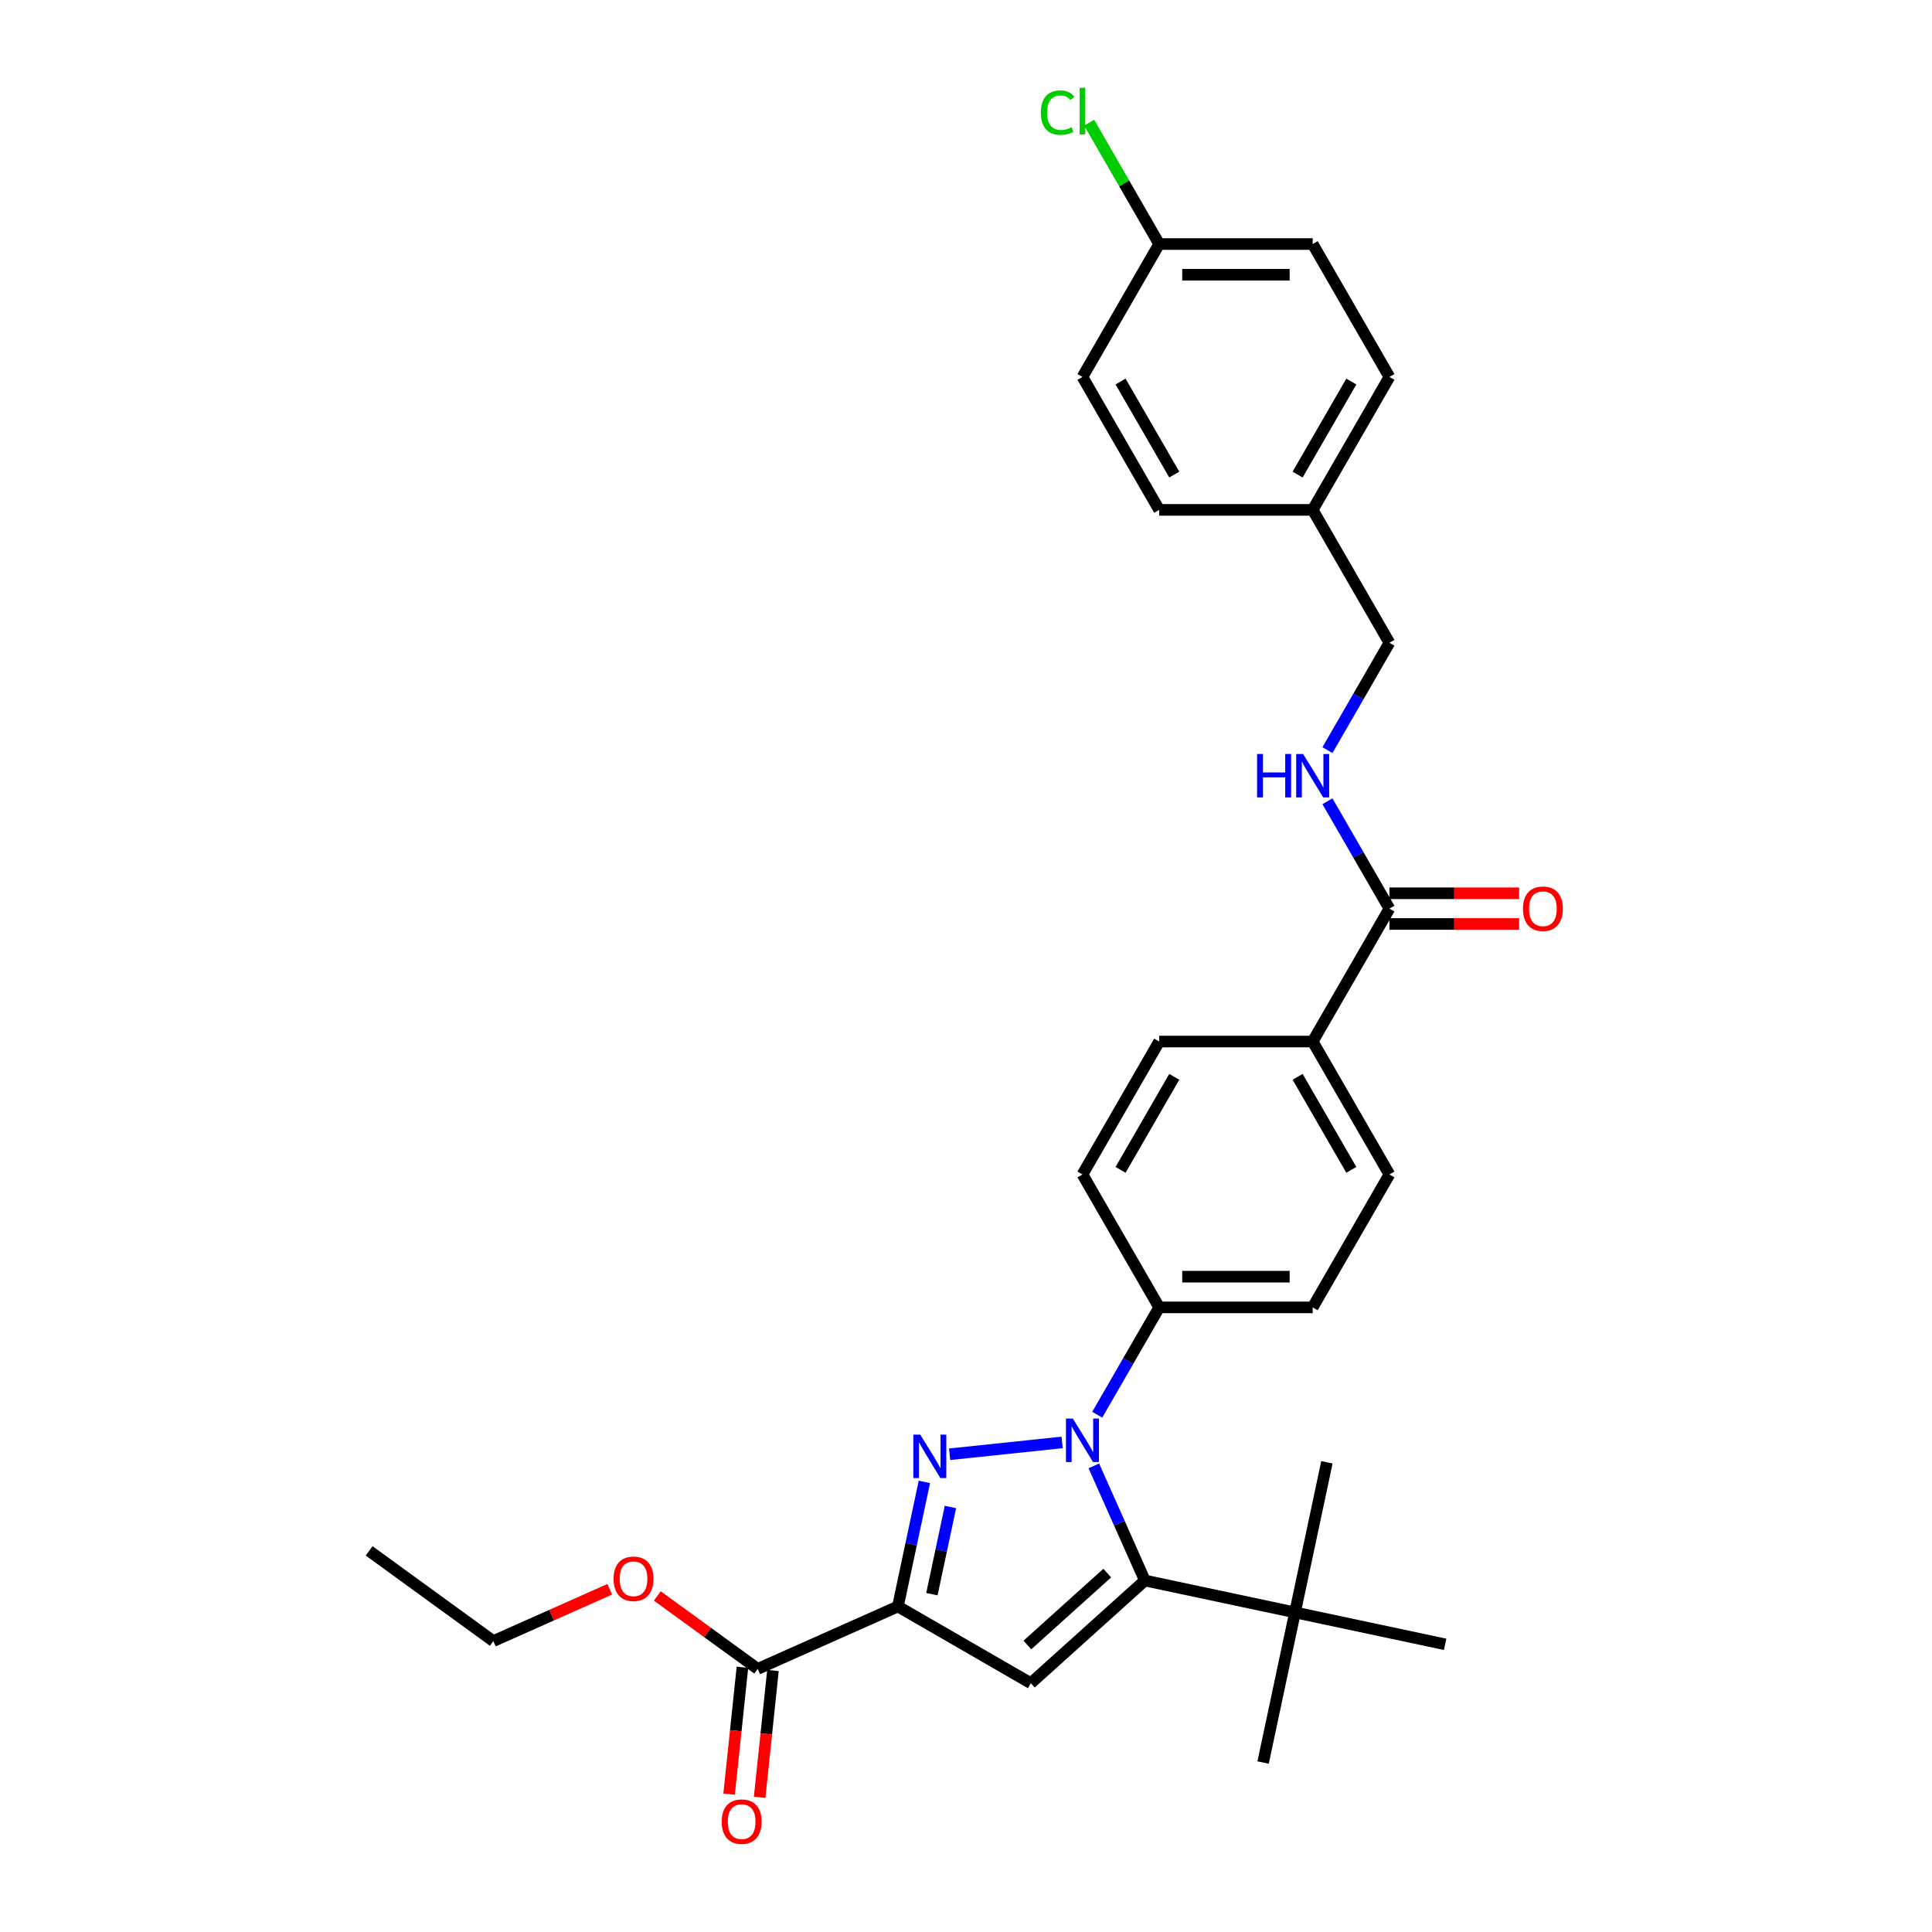 <?xml version='1.0' encoding='iso-8859-1'?>
<svg version='1.1' baseProfile='full'
              xmlns='http://www.w3.org/2000/svg'
                      xmlns:rdkit='http://www.rdkit.org/xml'
                      xmlns:xlink='http://www.w3.org/1999/xlink'
                  xml:space='preserve'
width='1000px' height='1000px' viewBox='0 0 1000 1000'>
<!-- END OF HEADER -->
<rect style='opacity:1.0;fill:#FFFFFF;stroke:none' width='1000' height='1000' x='0' y='0'> </rect>
<path class='bond-0' d='M 533.554,871.223 L 592.59,818.067' style='fill:none;fill-rule:evenodd;stroke:#000000;stroke-width:6px;stroke-linecap:butt;stroke-linejoin:miter;stroke-opacity:1' />
<path class='bond-0' d='M 531.778,851.442 L 573.103,814.233' style='fill:none;fill-rule:evenodd;stroke:#000000;stroke-width:6px;stroke-linecap:butt;stroke-linejoin:miter;stroke-opacity:1' />
<path class='bond-1' d='M 533.554,871.223 L 464.756,831.502' style='fill:none;fill-rule:evenodd;stroke:#000000;stroke-width:6px;stroke-linecap:butt;stroke-linejoin:miter;stroke-opacity:1' />
<path class='bond-2' d='M 592.59,818.067 L 670.295,834.583' style='fill:none;fill-rule:evenodd;stroke:#000000;stroke-width:6px;stroke-linecap:butt;stroke-linejoin:miter;stroke-opacity:1' />
<path class='bond-3' d='M 592.59,818.067 L 579.38,788.397' style='fill:none;fill-rule:evenodd;stroke:#000000;stroke-width:6px;stroke-linecap:butt;stroke-linejoin:miter;stroke-opacity:1' />
<path class='bond-3' d='M 579.38,788.397 L 566.171,758.728' style='fill:none;fill-rule:evenodd;stroke:#0000FF;stroke-width:6px;stroke-linecap:butt;stroke-linejoin:miter;stroke-opacity:1' />
<path class='bond-4' d='M 549.76,746.599 L 491.526,752.72' style='fill:none;fill-rule:evenodd;stroke:#0000FF;stroke-width:6px;stroke-linecap:butt;stroke-linejoin:miter;stroke-opacity:1' />
<path class='bond-5' d='M 567.919,732.259 L 583.959,704.477' style='fill:none;fill-rule:evenodd;stroke:#0000FF;stroke-width:6px;stroke-linecap:butt;stroke-linejoin:miter;stroke-opacity:1' />
<path class='bond-5' d='M 583.959,704.477 L 599.999,676.696' style='fill:none;fill-rule:evenodd;stroke:#000000;stroke-width:6px;stroke-linecap:butt;stroke-linejoin:miter;stroke-opacity:1' />
<path class='bond-6' d='M 478.459,767.032 L 471.607,799.267' style='fill:none;fill-rule:evenodd;stroke:#0000FF;stroke-width:6px;stroke-linecap:butt;stroke-linejoin:miter;stroke-opacity:1' />
<path class='bond-6' d='M 471.607,799.267 L 464.756,831.502' style='fill:none;fill-rule:evenodd;stroke:#000000;stroke-width:6px;stroke-linecap:butt;stroke-linejoin:miter;stroke-opacity:1' />
<path class='bond-6' d='M 491.945,780.006 L 487.148,802.571' style='fill:none;fill-rule:evenodd;stroke:#0000FF;stroke-width:6px;stroke-linecap:butt;stroke-linejoin:miter;stroke-opacity:1' />
<path class='bond-6' d='M 487.148,802.571 L 482.352,825.135' style='fill:none;fill-rule:evenodd;stroke:#000000;stroke-width:6px;stroke-linecap:butt;stroke-linejoin:miter;stroke-opacity:1' />
<path class='bond-7' d='M 464.756,831.502 L 392.183,863.814' style='fill:none;fill-rule:evenodd;stroke:#000000;stroke-width:6px;stroke-linecap:butt;stroke-linejoin:miter;stroke-opacity:1' />
<path class='bond-8' d='M 384.282,862.984 L 380.832,895.806' style='fill:none;fill-rule:evenodd;stroke:#000000;stroke-width:6px;stroke-linecap:butt;stroke-linejoin:miter;stroke-opacity:1' />
<path class='bond-8' d='M 380.832,895.806 L 377.383,928.628' style='fill:none;fill-rule:evenodd;stroke:#FF0000;stroke-width:6px;stroke-linecap:butt;stroke-linejoin:miter;stroke-opacity:1' />
<path class='bond-8' d='M 400.083,864.644 L 396.633,897.466' style='fill:none;fill-rule:evenodd;stroke:#000000;stroke-width:6px;stroke-linecap:butt;stroke-linejoin:miter;stroke-opacity:1' />
<path class='bond-8' d='M 396.633,897.466 L 393.184,930.288' style='fill:none;fill-rule:evenodd;stroke:#FF0000;stroke-width:6px;stroke-linecap:butt;stroke-linejoin:miter;stroke-opacity:1' />
<path class='bond-9' d='M 392.183,863.814 L 366.205,844.94' style='fill:none;fill-rule:evenodd;stroke:#000000;stroke-width:6px;stroke-linecap:butt;stroke-linejoin:miter;stroke-opacity:1' />
<path class='bond-9' d='M 366.205,844.94 L 340.227,826.066' style='fill:none;fill-rule:evenodd;stroke:#FF0000;stroke-width:6px;stroke-linecap:butt;stroke-linejoin:miter;stroke-opacity:1' />
<path class='bond-10' d='M 315.6,822.602 L 285.47,836.017' style='fill:none;fill-rule:evenodd;stroke:#FF0000;stroke-width:6px;stroke-linecap:butt;stroke-linejoin:miter;stroke-opacity:1' />
<path class='bond-10' d='M 285.47,836.017 L 255.34,849.431' style='fill:none;fill-rule:evenodd;stroke:#000000;stroke-width:6px;stroke-linecap:butt;stroke-linejoin:miter;stroke-opacity:1' />
<path class='bond-11' d='M 255.34,849.431 L 191.071,802.737' style='fill:none;fill-rule:evenodd;stroke:#000000;stroke-width:6px;stroke-linecap:butt;stroke-linejoin:miter;stroke-opacity:1' />
<path class='bond-12' d='M 687.081,388.269 L 703.121,360.487' style='fill:none;fill-rule:evenodd;stroke:#0000FF;stroke-width:6px;stroke-linecap:butt;stroke-linejoin:miter;stroke-opacity:1' />
<path class='bond-12' d='M 703.121,360.487 L 719.16,332.706' style='fill:none;fill-rule:evenodd;stroke:#000000;stroke-width:6px;stroke-linecap:butt;stroke-linejoin:miter;stroke-opacity:1' />
<path class='bond-13' d='M 687.081,414.738 L 703.121,442.52' style='fill:none;fill-rule:evenodd;stroke:#0000FF;stroke-width:6px;stroke-linecap:butt;stroke-linejoin:miter;stroke-opacity:1' />
<path class='bond-13' d='M 703.121,442.52 L 719.16,470.302' style='fill:none;fill-rule:evenodd;stroke:#000000;stroke-width:6px;stroke-linecap:butt;stroke-linejoin:miter;stroke-opacity:1' />
<path class='bond-14' d='M 679.44,263.908 L 719.16,195.11' style='fill:none;fill-rule:evenodd;stroke:#000000;stroke-width:6px;stroke-linecap:butt;stroke-linejoin:miter;stroke-opacity:1' />
<path class='bond-14' d='M 671.638,245.644 L 699.443,197.485' style='fill:none;fill-rule:evenodd;stroke:#000000;stroke-width:6px;stroke-linecap:butt;stroke-linejoin:miter;stroke-opacity:1' />
<path class='bond-15' d='M 679.44,263.908 L 599.999,263.908' style='fill:none;fill-rule:evenodd;stroke:#000000;stroke-width:6px;stroke-linecap:butt;stroke-linejoin:miter;stroke-opacity:1' />
<path class='bond-16' d='M 679.44,263.908 L 719.16,332.706' style='fill:none;fill-rule:evenodd;stroke:#000000;stroke-width:6px;stroke-linecap:butt;stroke-linejoin:miter;stroke-opacity:1' />
<path class='bond-17' d='M 719.16,195.11 L 679.44,126.312' style='fill:none;fill-rule:evenodd;stroke:#000000;stroke-width:6px;stroke-linecap:butt;stroke-linejoin:miter;stroke-opacity:1' />
<path class='bond-18' d='M 599.999,263.908 L 560.278,195.11' style='fill:none;fill-rule:evenodd;stroke:#000000;stroke-width:6px;stroke-linecap:butt;stroke-linejoin:miter;stroke-opacity:1' />
<path class='bond-18' d='M 607.8,245.644 L 579.996,197.485' style='fill:none;fill-rule:evenodd;stroke:#000000;stroke-width:6px;stroke-linecap:butt;stroke-linejoin:miter;stroke-opacity:1' />
<path class='bond-19' d='M 679.44,126.312 L 599.999,126.312' style='fill:none;fill-rule:evenodd;stroke:#000000;stroke-width:6px;stroke-linecap:butt;stroke-linejoin:miter;stroke-opacity:1' />
<path class='bond-19' d='M 667.524,142.2 L 611.915,142.2' style='fill:none;fill-rule:evenodd;stroke:#000000;stroke-width:6px;stroke-linecap:butt;stroke-linejoin:miter;stroke-opacity:1' />
<path class='bond-20' d='M 560.278,195.11 L 599.999,126.312' style='fill:none;fill-rule:evenodd;stroke:#000000;stroke-width:6px;stroke-linecap:butt;stroke-linejoin:miter;stroke-opacity:1' />
<path class='bond-21' d='M 599.999,126.312 L 581.862,94.898' style='fill:none;fill-rule:evenodd;stroke:#000000;stroke-width:6px;stroke-linecap:butt;stroke-linejoin:miter;stroke-opacity:1' />
<path class='bond-21' d='M 581.862,94.898 L 563.726,63.485' style='fill:none;fill-rule:evenodd;stroke:#00CC00;stroke-width:6px;stroke-linecap:butt;stroke-linejoin:miter;stroke-opacity:1' />
<path class='bond-22' d='M 670.295,834.583 L 653.778,912.288' style='fill:none;fill-rule:evenodd;stroke:#000000;stroke-width:6px;stroke-linecap:butt;stroke-linejoin:miter;stroke-opacity:1' />
<path class='bond-23' d='M 670.295,834.583 L 686.812,756.878' style='fill:none;fill-rule:evenodd;stroke:#000000;stroke-width:6px;stroke-linecap:butt;stroke-linejoin:miter;stroke-opacity:1' />
<path class='bond-24' d='M 670.295,834.583 L 748,851.1' style='fill:none;fill-rule:evenodd;stroke:#000000;stroke-width:6px;stroke-linecap:butt;stroke-linejoin:miter;stroke-opacity:1' />
<path class='bond-25' d='M 599.999,676.696 L 679.44,676.696' style='fill:none;fill-rule:evenodd;stroke:#000000;stroke-width:6px;stroke-linecap:butt;stroke-linejoin:miter;stroke-opacity:1' />
<path class='bond-25' d='M 611.915,660.807 L 667.524,660.807' style='fill:none;fill-rule:evenodd;stroke:#000000;stroke-width:6px;stroke-linecap:butt;stroke-linejoin:miter;stroke-opacity:1' />
<path class='bond-26' d='M 599.999,676.696 L 560.278,607.898' style='fill:none;fill-rule:evenodd;stroke:#000000;stroke-width:6px;stroke-linecap:butt;stroke-linejoin:miter;stroke-opacity:1' />
<path class='bond-27' d='M 679.44,676.696 L 719.16,607.898' style='fill:none;fill-rule:evenodd;stroke:#000000;stroke-width:6px;stroke-linecap:butt;stroke-linejoin:miter;stroke-opacity:1' />
<path class='bond-28' d='M 719.16,607.898 L 679.44,539.1' style='fill:none;fill-rule:evenodd;stroke:#000000;stroke-width:6px;stroke-linecap:butt;stroke-linejoin:miter;stroke-opacity:1' />
<path class='bond-28' d='M 699.443,605.522 L 671.638,557.363' style='fill:none;fill-rule:evenodd;stroke:#000000;stroke-width:6px;stroke-linecap:butt;stroke-linejoin:miter;stroke-opacity:1' />
<path class='bond-29' d='M 679.44,539.1 L 599.999,539.1' style='fill:none;fill-rule:evenodd;stroke:#000000;stroke-width:6px;stroke-linecap:butt;stroke-linejoin:miter;stroke-opacity:1' />
<path class='bond-30' d='M 679.44,539.1 L 719.16,470.302' style='fill:none;fill-rule:evenodd;stroke:#000000;stroke-width:6px;stroke-linecap:butt;stroke-linejoin:miter;stroke-opacity:1' />
<path class='bond-31' d='M 599.999,539.1 L 560.278,607.898' style='fill:none;fill-rule:evenodd;stroke:#000000;stroke-width:6px;stroke-linecap:butt;stroke-linejoin:miter;stroke-opacity:1' />
<path class='bond-31' d='M 607.8,557.363 L 579.996,605.522' style='fill:none;fill-rule:evenodd;stroke:#000000;stroke-width:6px;stroke-linecap:butt;stroke-linejoin:miter;stroke-opacity:1' />
<path class='bond-32' d='M 719.16,478.246 L 752.724,478.246' style='fill:none;fill-rule:evenodd;stroke:#000000;stroke-width:6px;stroke-linecap:butt;stroke-linejoin:miter;stroke-opacity:1' />
<path class='bond-32' d='M 752.724,478.246 L 786.288,478.246' style='fill:none;fill-rule:evenodd;stroke:#FF0000;stroke-width:6px;stroke-linecap:butt;stroke-linejoin:miter;stroke-opacity:1' />
<path class='bond-32' d='M 719.16,462.357 L 752.724,462.357' style='fill:none;fill-rule:evenodd;stroke:#000000;stroke-width:6px;stroke-linecap:butt;stroke-linejoin:miter;stroke-opacity:1' />
<path class='bond-32' d='M 752.724,462.357 L 786.288,462.357' style='fill:none;fill-rule:evenodd;stroke:#FF0000;stroke-width:6px;stroke-linecap:butt;stroke-linejoin:miter;stroke-opacity:1' />
<path  class='atom-2' d='M 555.305 734.245
L 562.677 746.161
Q 563.408 747.337, 564.584 749.466
Q 565.76 751.595, 565.823 751.722
L 565.823 734.245
L 568.81 734.245
L 568.81 756.742
L 565.728 756.742
L 557.816 743.714
Q 556.894 742.189, 555.909 740.441
Q 554.956 738.693, 554.67 738.153
L 554.67 756.742
L 551.746 756.742
L 551.746 734.245
L 555.305 734.245
' fill='#0000FF'/>
<path  class='atom-3' d='M 476.299 742.549
L 483.671 754.465
Q 484.402 755.64, 485.578 757.769
Q 486.754 759.898, 486.817 760.026
L 486.817 742.549
L 489.804 742.549
L 489.804 765.046
L 486.722 765.046
L 478.81 752.018
Q 477.888 750.493, 476.903 748.745
Q 475.95 746.997, 475.664 746.457
L 475.664 765.046
L 472.74 765.046
L 472.74 742.549
L 476.299 742.549
' fill='#0000FF'/>
<path  class='atom-6' d='M 373.551 942.884
Q 373.551 937.482, 376.221 934.463
Q 378.89 931.444, 383.879 931.444
Q 388.868 931.444, 391.537 934.463
Q 394.206 937.482, 394.206 942.884
Q 394.206 948.349, 391.505 951.463
Q 388.804 954.545, 383.879 954.545
Q 378.922 954.545, 376.221 951.463
Q 373.551 948.381, 373.551 942.884
M 383.879 952.003
Q 387.311 952.003, 389.154 949.715
Q 391.028 947.396, 391.028 942.884
Q 391.028 938.467, 389.154 936.242
Q 387.311 933.986, 383.879 933.986
Q 380.447 933.986, 378.572 936.21
Q 376.729 938.435, 376.729 942.884
Q 376.729 947.428, 378.572 949.715
Q 380.447 952.003, 383.879 952.003
' fill='#FF0000'/>
<path  class='atom-7' d='M 317.586 817.183
Q 317.586 811.781, 320.255 808.763
Q 322.925 805.744, 327.913 805.744
Q 332.902 805.744, 335.572 808.763
Q 338.241 811.781, 338.241 817.183
Q 338.241 822.649, 335.54 825.763
Q 332.839 828.845, 327.913 828.845
Q 322.956 828.845, 320.255 825.763
Q 317.586 822.681, 317.586 817.183
M 327.913 826.303
Q 331.345 826.303, 333.188 824.015
Q 335.063 821.696, 335.063 817.183
Q 335.063 812.766, 333.188 810.542
Q 331.345 808.286, 327.913 808.286
Q 324.482 808.286, 322.607 810.51
Q 320.764 812.735, 320.764 817.183
Q 320.764 821.727, 322.607 824.015
Q 324.482 826.303, 327.913 826.303
' fill='#FF0000'/>
<path  class='atom-10' d='M 650.666 390.255
L 653.717 390.255
L 653.717 399.819
L 665.22 399.819
L 665.22 390.255
L 668.27 390.255
L 668.27 412.752
L 665.22 412.752
L 665.22 402.362
L 653.717 402.362
L 653.717 412.752
L 650.666 412.752
L 650.666 390.255
' fill='#0000FF'/>
<path  class='atom-10' d='M 674.467 390.255
L 681.839 402.171
Q 682.57 403.347, 683.746 405.476
Q 684.921 407.605, 684.985 407.732
L 684.985 390.255
L 687.972 390.255
L 687.972 412.752
L 684.889 412.752
L 676.977 399.724
Q 676.056 398.199, 675.071 396.451
Q 674.117 394.703, 673.831 394.163
L 673.831 412.752
L 670.908 412.752
L 670.908 390.255
L 674.467 390.255
' fill='#0000FF'/>
<path  class='atom-18' d='M 538.734 58.292
Q 538.734 52.7, 541.339 49.776
Q 543.977 46.821, 548.966 46.821
Q 553.605 46.821, 556.084 50.094
L 553.987 51.81
Q 552.175 49.427, 548.966 49.427
Q 545.566 49.427, 543.754 51.715
Q 541.975 53.971, 541.975 58.292
Q 541.975 62.741, 543.818 65.029
Q 545.693 67.317, 549.315 67.317
Q 551.794 67.317, 554.686 65.823
L 555.575 68.207
Q 554.4 68.969, 552.62 69.414
Q 550.841 69.859, 548.87 69.859
Q 543.977 69.859, 541.339 66.872
Q 538.734 63.885, 538.734 58.292
' fill='#00CC00'/>
<path  class='atom-18' d='M 558.817 45.455
L 561.74 45.455
L 561.74 69.573
L 558.817 69.573
L 558.817 45.455
' fill='#00CC00'/>
<path  class='atom-27' d='M 788.274 470.365
Q 788.274 464.963, 790.943 461.944
Q 793.613 458.926, 798.601 458.926
Q 803.59 458.926, 806.26 461.944
Q 808.929 464.963, 808.929 470.365
Q 808.929 475.831, 806.228 478.945
Q 803.527 482.027, 798.601 482.027
Q 793.644 482.027, 790.943 478.945
Q 788.274 475.862, 788.274 470.365
M 798.601 479.485
Q 802.033 479.485, 803.876 477.197
Q 805.751 474.877, 805.751 470.365
Q 805.751 465.948, 803.876 463.724
Q 802.033 461.468, 798.601 461.468
Q 795.17 461.468, 793.295 463.692
Q 791.452 465.916, 791.452 470.365
Q 791.452 474.909, 793.295 477.197
Q 795.17 479.485, 798.601 479.485
' fill='#FF0000'/>
</svg>
